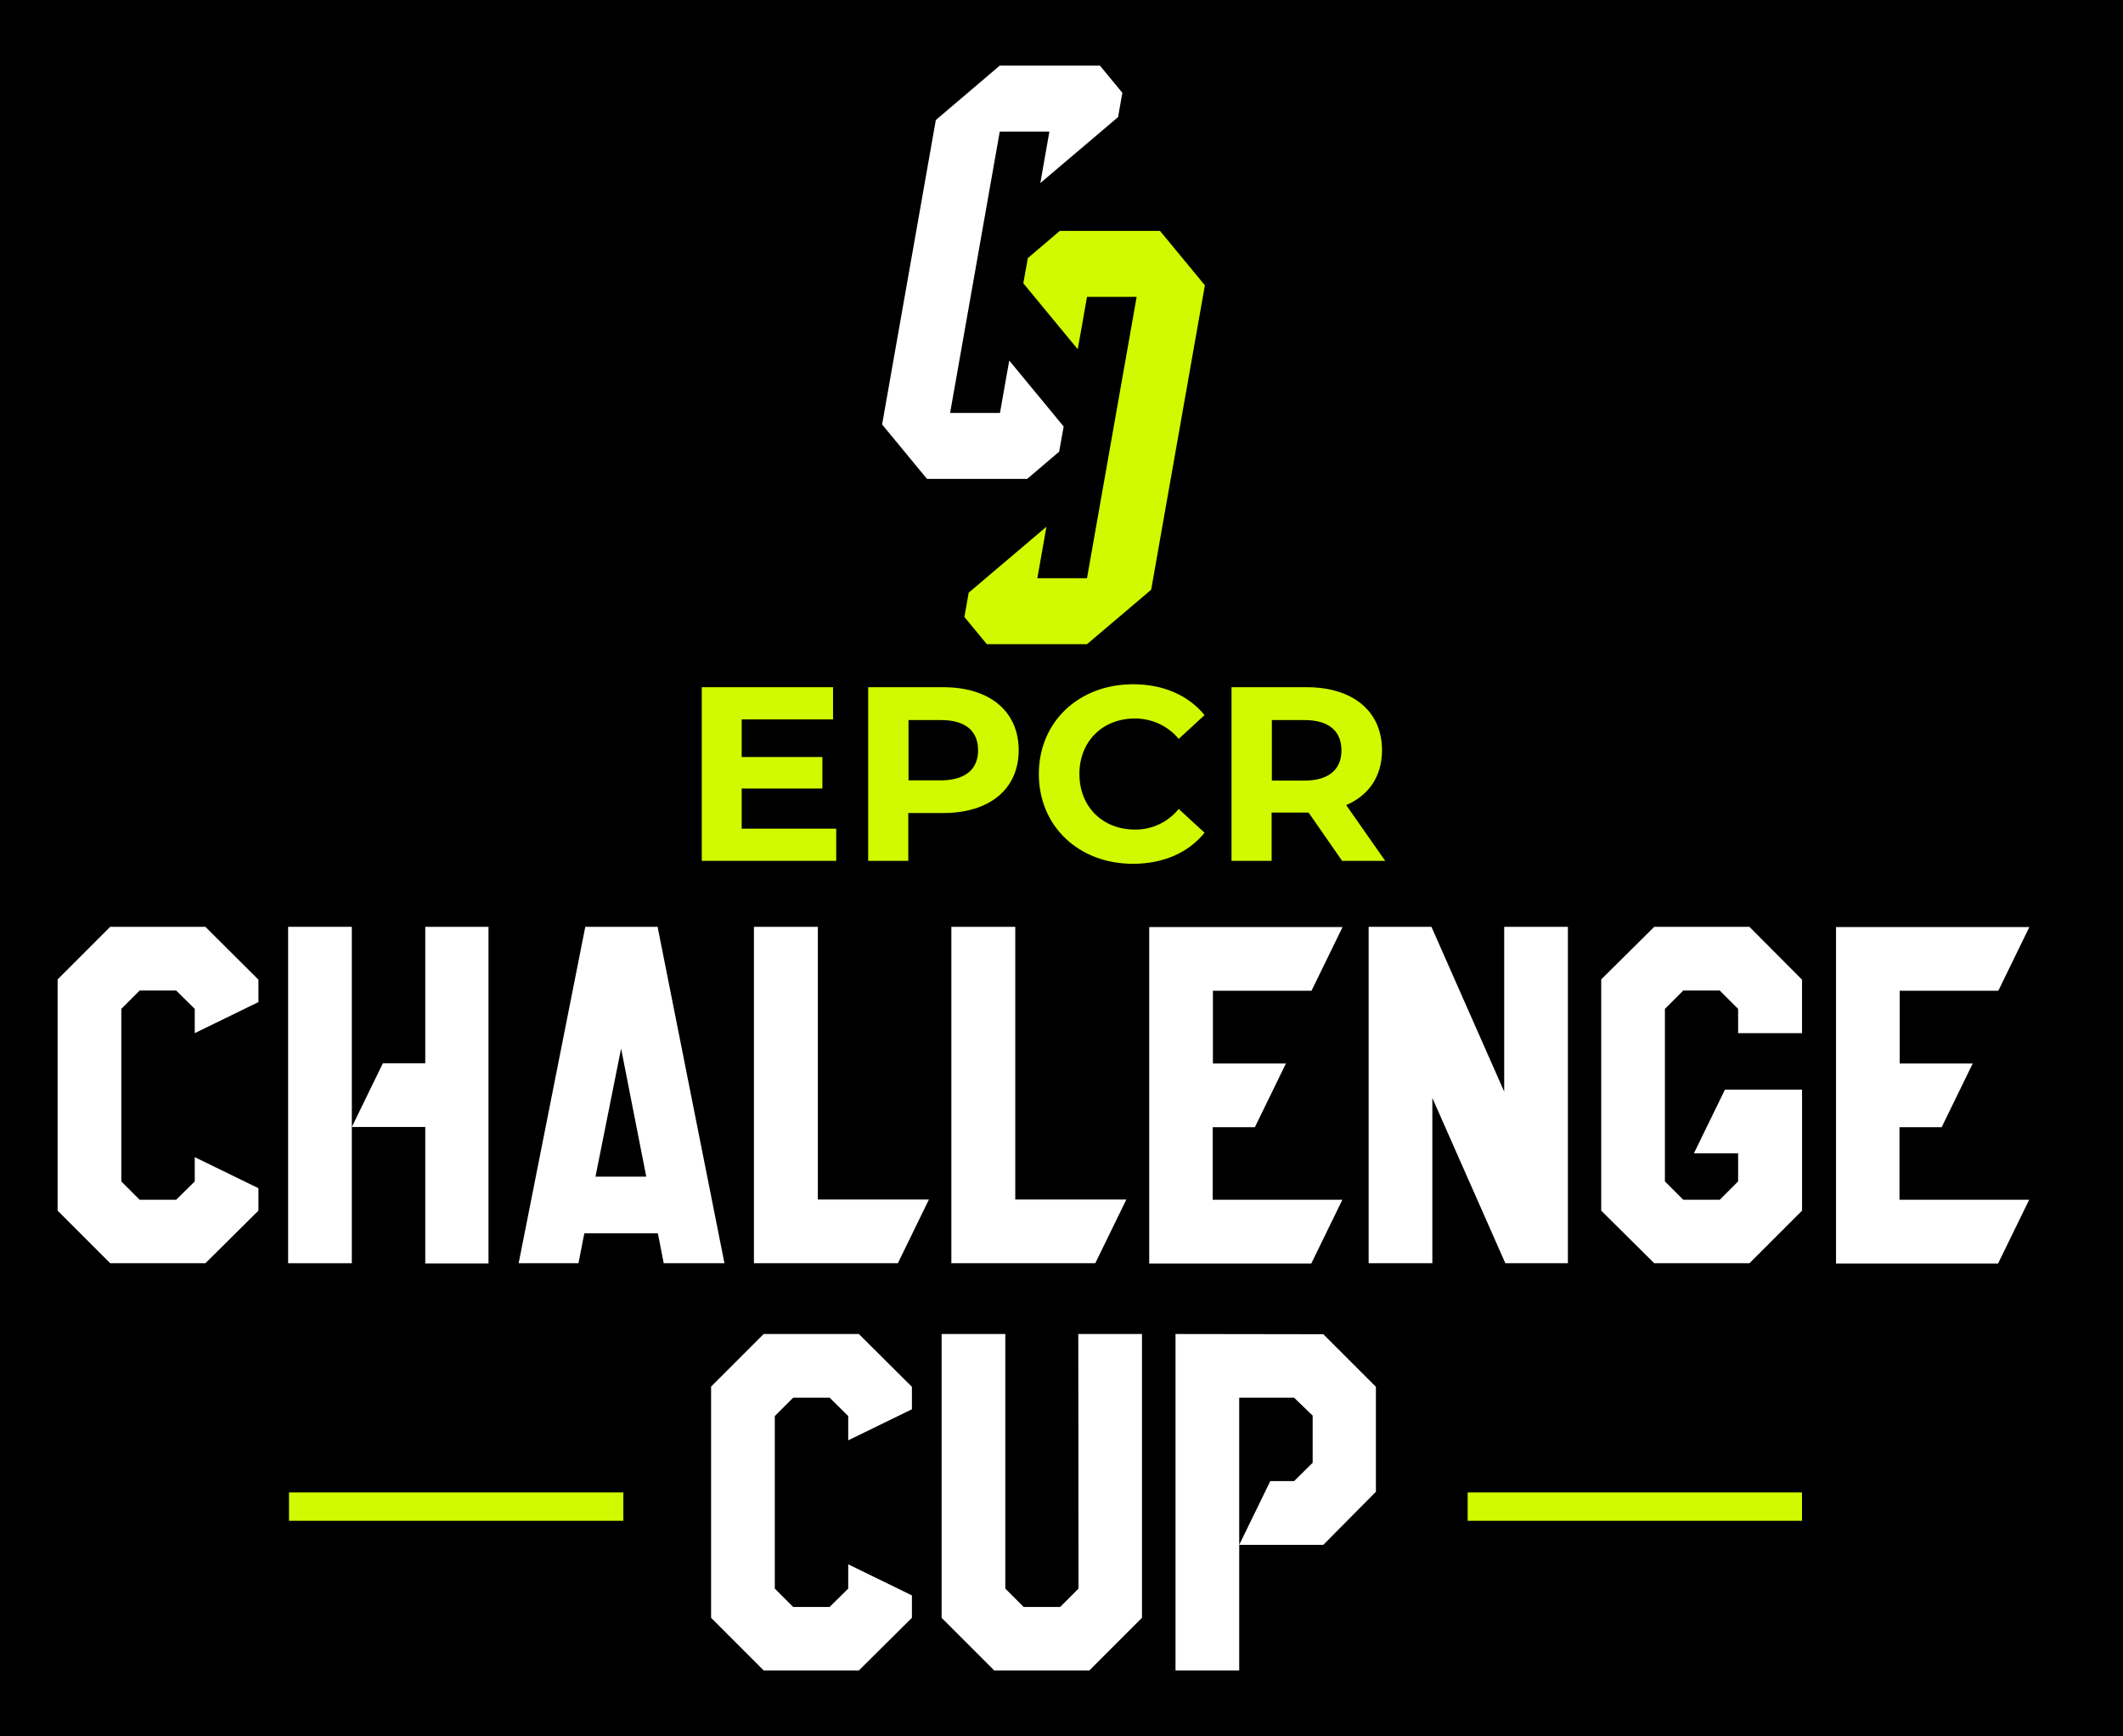<svg enable-background="new 0 0 374.646 306.338" height="306.338" viewBox="0 0 374.646 306.338" width="374.646" xmlns="http://www.w3.org/2000/svg"><rect x="0" y="0" width="374.646" height="306.338" fill="#808080" stroke="none"/><path d="m-29.177-50.331h425v425h-425z" stroke="#000" stroke-miterlimit="10"/><path d="m-4.226 0h378.873v306.338h-378.873z" stroke="#000" stroke-miterlimit="10"/><g fill="#d1fa00"><path d="m147.565 146.214v5.68h-23.72v-30.64h23.16v5.68h-16.12v6.64h14.239v5.56h-14.239v7.08z"/><path d="m179.766 132.374c0 6.84-5.12 11.08-13.32 11.08h-6.159v8.44h-7.08v-30.64h13.239c8.2 0 13.32 4.24 13.32 11.12zm-7.161 0c0-3.36-2.2-5.32-6.52-5.32h-5.76v10.64h5.76c4.32-.04 6.52-2 6.52-5.32z"/><path d="m183.325 136.574c0-9.24 7.079-15.84 16.641-15.84 5.279 0 9.72 1.92 12.6 5.44l-4.56 4.2c-1.88-2.28-4.72-3.6-7.72-3.6-5.721 0-9.801 4.04-9.801 9.8s4.08 9.8 9.801 9.8c3 .04 5.84-1.32 7.72-3.64l4.56 4.2c-2.88 3.56-7.319 5.48-12.64 5.48-9.521 0-16.601-6.6-16.601-15.84z"/><path d="m236.845 151.894-5.92-8.52h-6.521v8.52h-7.079v-30.64h13.239c8.2 0 13.32 4.24 13.32 11.12 0 4.6-2.32 7.96-6.32 9.68l6.88 9.84zm-6.64-24.84h-5.761v10.68h5.761c4.319 0 6.521-2 6.521-5.32 0-3.4-2.201-5.36-6.521-5.36z"/></g><path d="m197.706 18.379.359-2-3.96-4.8h-17.68l-11.28 9.6-9.479 53.72 7.92 9.601h17.68l5.64-4.801.36-2 .44-2.439-9.601-11.64-.439 2.44-1.2 6.8h-8.8l8.76-49.64h8.76l-1.2 6.8-.399 2.28 13.72-11.64z" fill="#fff"/><path d="m170.545 106.859-.359 2 3.96 4.8h17.681l11.319-9.6 9.479-53.72c-3.08-3.76-4.84-5.84-7.92-9.6h-17.681l-5.64 4.8-.36 2-.439 2.44 9.6 11.64.439-2.44 1.2-6.8h8.76l-8.76 49.64h-8.761l1.2-6.8.4-2.28-13.721 11.641z" fill="#d1fa00"/><g fill="#fff"><path d="m19.446 163.534-9.279 9.279v40.8l9.279 9.28h16.801l9.359-9.28v-3.96l-11.239-5.479v4.28l-3.28 3.24h-6.44l-3.24-3.24v-30.439l3.24-3.24h6.44l3.28 3.24v4.279l11.239-5.48v-3.959l-9.359-9.319z"/><path d="m75.086 187.613h-7.521l-5.479 11.239h12.96v24.08h11.159v-59.398h-11.159v24.079z"/><path d="m62.086 183.534v-20h-11.24v59.359h11.24z"/><path d="m144.286 163.534h-11.239v59.359h25.398l5.48-11.24h-19.6v-48.119z"/><path d="m179.126 163.534h-11.24v59.359h25.399l5.479-11.24h-19.6v-48.119z"/><path d="m202.726 222.935h28.68l5.48-11.24h-22.88v-12.799h7.439l5.48-11.24h-12.88v-12.842h17.398l5.48-11.239h-34.12v59.36z"/><path d="m265.446 192.613-12.84-29.079h-11.08v59.359h11.24v-29.16l12.88 29.16h11.04v-59.359h-11.24z"/><path d="m291.926 163.534-9.36 9.279v40.8l9.36 9.28h16.8l9.28-9.28v-21.359h-13.602l-5.479 11.24h7.8v4.96l-3.24 3.24h-6.438l-3.24-3.24v-30.439l3.24-3.24h6.438l3.24 3.24v4.279h11.28v-9.439l-9.28-9.32h-16.799z"/><path d="m116.046 163.534h-12.761l-11.761 59.359h10.561l.8-4.121.24-1.16h12.959l.24 1.16.8 4.121h10.72zm-10.96 44.078 4.52-22.6 4.44 22.6z"/><path d="m323.926 222.935h28.68l5.48-11.24h-22.882v-12.799h7.44l5.48-11.24h-12.881v-12.842h17.399l5.479-11.239h-34.118v59.36z"/><path d="m190.325 280.3-3.239 3.24h-6.44l-3.24-3.24v-44.92h-11.239v50.079l9.279 9.281h16.801l9.279-9.281v-50.079h-11.239z"/><path d="m207.445 235.38v59.36h11.24v-48.121h9.681l3.279 3.159v8.32l-3.279 3.24h-4.2l-5.479 11.24h14.84l9.28-9.36v-18.521l-9.28-9.279z"/><path d="m134.766 235.38-9.28 9.279v40.8l9.28 9.281h16.8l9.36-9.281v-3.959l-11.24-5.479v4.279l-3.28 3.24h-6.439l-3.239-3.24v-30.44l3.239-3.24h6.439l3.28 3.24v4.279l11.24-5.479v-3.96l-9.36-9.319z"/></g><path d="m51 265.838h59" fill="none" stroke="#d1fa00" stroke-miterlimit="10" stroke-width="5"/><g fill="#d1fa00"><path d="m51 266.338h59"/><path d="m259 265.838h59" stroke="#d1fa00" stroke-miterlimit="10" stroke-width="5"/></g></svg>